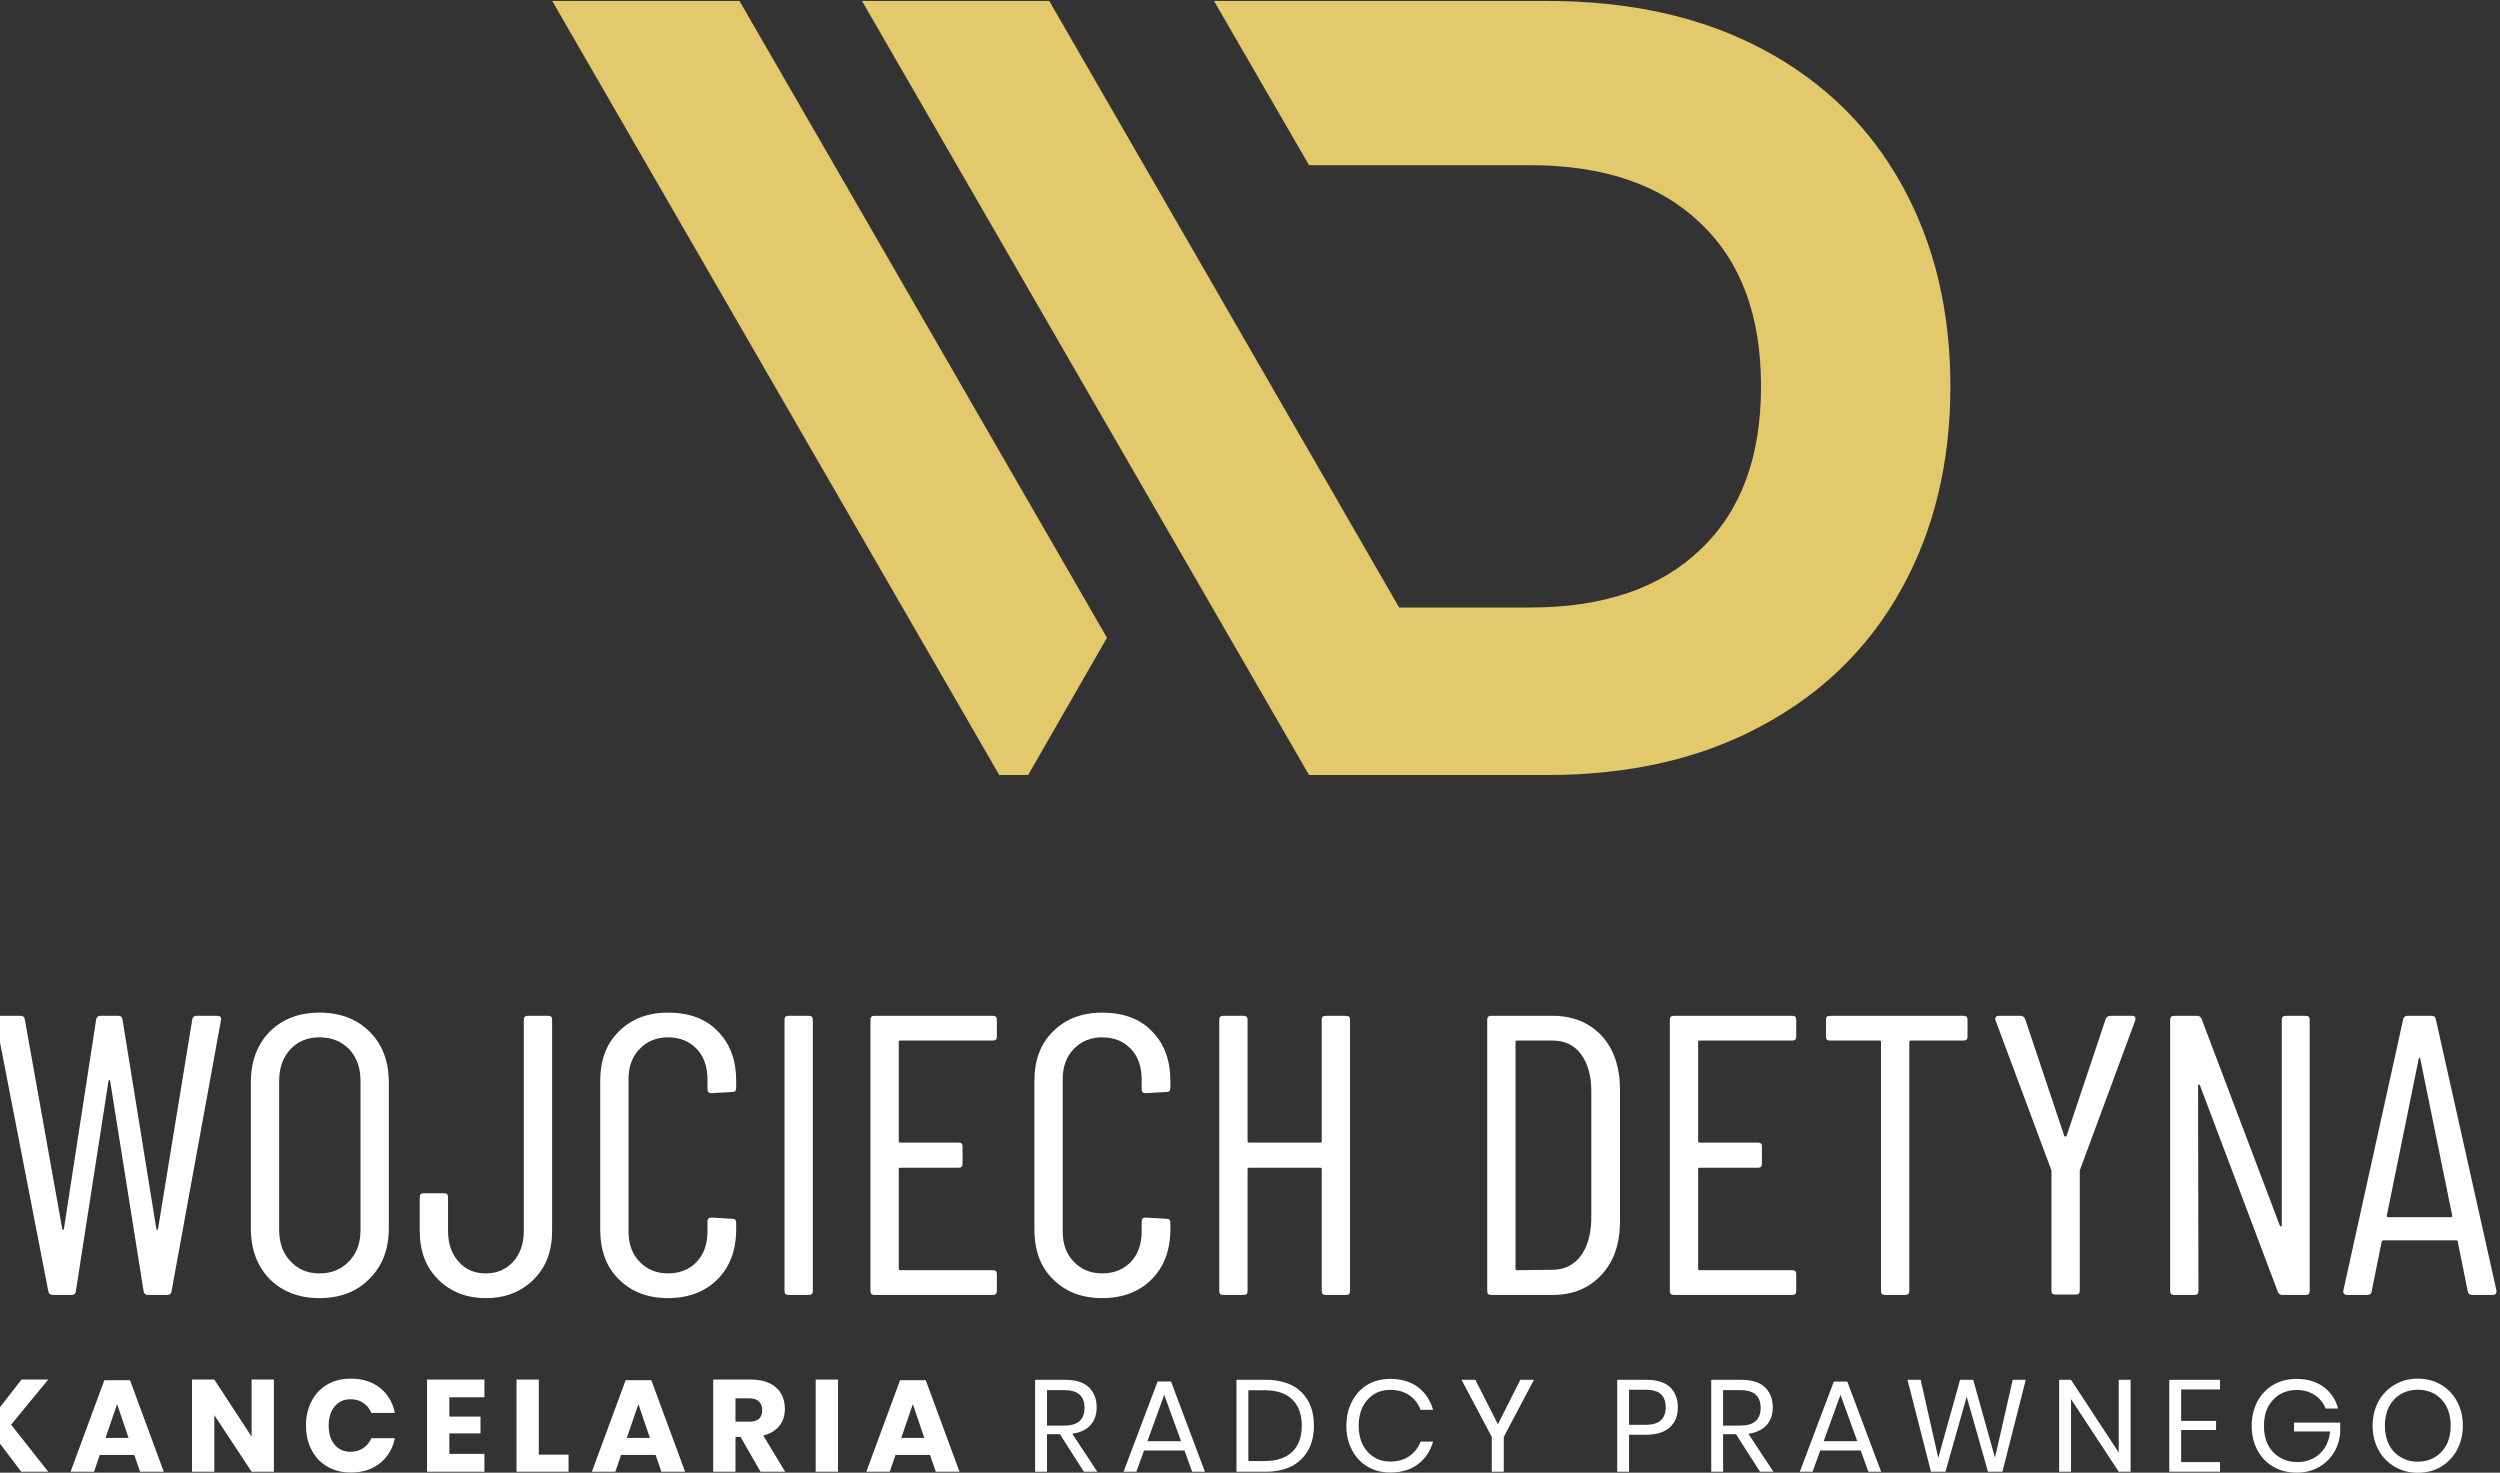 <?xml version="1.0" encoding="UTF-8" standalone="no"?>
<!DOCTYPE svg PUBLIC "-//W3C//DTD SVG 1.1//EN" "http://www.w3.org/Graphics/SVG/1.1/DTD/svg11.dtd">
<svg width="100%" height="100%" viewBox="0 0 348 205" version="1.1" xmlns="http://www.w3.org/2000/svg" xmlns:xlink="http://www.w3.org/1999/xlink" xml:space="preserve" xmlns:serif="http://www.serif.com/" style="fill-rule:evenodd;clip-rule:evenodd;stroke-linejoin:round;stroke-miterlimit:2;">
    <rect x="0" y="0" width="348" height="205" fill="#333333" stroke="none"/>
    <g transform="matrix(0.98,0,0,0.98,-364.534,-307.467)">
        <g>
            <g transform="matrix(1,0,0,1,-267.798,111.875)">
                <g>
                    <g transform="matrix(0.803,0,0,0.803,-7528.35,623.68)">
                        <g transform="matrix(70.531,0,0,70.531,10169.2,-296.24)">
                            <path d="M0.172,-0C0.166,-0 0.162,-0.003 0.161,-0.009L0.029,-0.689L0.029,-0.691C0.029,-0.697 0.032,-0.7 0.038,-0.7L0.091,-0.7C0.098,-0.7 0.101,-0.697 0.102,-0.691L0.196,-0.165C0.197,-0.164 0.197,-0.163 0.198,-0.163C0.199,-0.163 0.199,-0.164 0.2,-0.165L0.281,-0.691C0.282,-0.697 0.286,-0.7 0.291,-0.7L0.337,-0.7C0.343,-0.7 0.346,-0.697 0.347,-0.691L0.432,-0.165C0.433,-0.164 0.433,-0.163 0.434,-0.163C0.435,-0.163 0.435,-0.164 0.436,-0.165L0.522,-0.691C0.523,-0.697 0.527,-0.7 0.532,-0.7L0.585,-0.7C0.588,-0.7 0.591,-0.699 0.593,-0.697C0.594,-0.695 0.595,-0.692 0.594,-0.689L0.47,-0.009C0.469,-0.003 0.466,-0 0.459,-0L0.41,-0C0.405,-0 0.401,-0.003 0.4,-0.009L0.316,-0.537C0.315,-0.538 0.315,-0.539 0.314,-0.539C0.313,-0.539 0.312,-0.538 0.312,-0.537L0.23,-0.009C0.229,-0.003 0.226,-0 0.22,-0L0.172,-0Z" style="fill:white;fill-rule:nonzero;"/>
                        </g>
                        <g transform="matrix(70.531,0,0,70.531,10212.5,-296.24)">
                            <path d="M0.227,0.008C0.176,0.008 0.134,-0.008 0.102,-0.04C0.071,-0.072 0.055,-0.114 0.055,-0.167L0.055,-0.533C0.055,-0.586 0.071,-0.628 0.102,-0.66C0.134,-0.692 0.176,-0.708 0.227,-0.708C0.279,-0.708 0.321,-0.692 0.353,-0.66C0.385,-0.628 0.401,-0.586 0.401,-0.533L0.401,-0.167C0.401,-0.115 0.385,-0.073 0.353,-0.041C0.321,-0.008 0.279,0.008 0.227,0.008ZM0.227,-0.054C0.258,-0.054 0.282,-0.064 0.302,-0.085C0.321,-0.105 0.33,-0.131 0.33,-0.163L0.33,-0.536C0.33,-0.569 0.321,-0.595 0.302,-0.616C0.282,-0.636 0.258,-0.646 0.227,-0.646C0.197,-0.646 0.173,-0.636 0.154,-0.616C0.135,-0.595 0.126,-0.569 0.126,-0.536L0.126,-0.163C0.126,-0.131 0.135,-0.105 0.154,-0.085C0.173,-0.064 0.197,-0.054 0.227,-0.054Z" style="fill:white;fill-rule:nonzero;"/>
                        </g>
                        <g transform="matrix(70.531,0,0,70.531,10244.7,-296.24)">
                            <path d="M0.188,0.008C0.139,0.008 0.099,-0.008 0.068,-0.039C0.037,-0.07 0.022,-0.11 0.022,-0.161L0.022,-0.245C0.022,-0.252 0.025,-0.255 0.032,-0.255L0.083,-0.255C0.09,-0.255 0.093,-0.252 0.093,-0.245L0.093,-0.16C0.093,-0.129 0.102,-0.103 0.119,-0.084C0.136,-0.064 0.159,-0.054 0.188,-0.054C0.216,-0.054 0.239,-0.064 0.257,-0.084C0.274,-0.103 0.283,-0.129 0.283,-0.16L0.283,-0.69C0.283,-0.697 0.286,-0.7 0.293,-0.7L0.344,-0.7C0.351,-0.7 0.354,-0.697 0.354,-0.69L0.354,-0.161C0.354,-0.11 0.339,-0.07 0.308,-0.039C0.277,-0.008 0.237,0.008 0.188,0.008Z" style="fill:white;fill-rule:nonzero;"/>
                        </g>
                        <g transform="matrix(70.531,0,0,70.531,10274.3,-296.24)">
                            <path d="M0.225,0.008C0.174,0.008 0.133,-0.008 0.102,-0.039C0.07,-0.07 0.055,-0.112 0.055,-0.165L0.055,-0.536C0.055,-0.588 0.07,-0.63 0.102,-0.661C0.133,-0.692 0.174,-0.708 0.225,-0.708C0.277,-0.708 0.319,-0.693 0.349,-0.662C0.381,-0.63 0.396,-0.589 0.396,-0.536L0.396,-0.519C0.396,-0.512 0.393,-0.509 0.386,-0.509L0.334,-0.506C0.327,-0.506 0.324,-0.509 0.324,-0.516L0.324,-0.541C0.324,-0.572 0.315,-0.598 0.297,-0.617C0.279,-0.636 0.255,-0.646 0.225,-0.646C0.196,-0.646 0.172,-0.636 0.154,-0.617C0.135,-0.598 0.126,-0.572 0.126,-0.541L0.126,-0.159C0.126,-0.128 0.135,-0.102 0.154,-0.083C0.172,-0.064 0.196,-0.054 0.225,-0.054C0.255,-0.054 0.279,-0.064 0.297,-0.083C0.315,-0.102 0.324,-0.128 0.324,-0.159L0.324,-0.184C0.324,-0.191 0.327,-0.194 0.334,-0.194L0.386,-0.191C0.393,-0.191 0.396,-0.188 0.396,-0.181L0.396,-0.165C0.396,-0.112 0.38,-0.07 0.349,-0.039C0.318,-0.008 0.276,0.008 0.225,0.008Z" style="fill:white;fill-rule:nonzero;"/>
                        </g>
                        <g transform="matrix(70.531,0,0,70.531,10305.7,-296.24)">
                            <path d="M0.082,-0C0.075,-0 0.072,-0.003 0.072,-0.01L0.072,-0.69C0.072,-0.697 0.075,-0.7 0.082,-0.7L0.133,-0.7C0.14,-0.7 0.143,-0.697 0.143,-0.69L0.143,-0.01C0.143,-0.003 0.14,-0 0.133,-0L0.082,-0Z" style="fill:white;fill-rule:nonzero;"/>
                        </g>
                        <g transform="matrix(70.531,0,0,70.531,10320.9,-296.24)">
                            <path d="M0.389,-0.648C0.389,-0.641 0.386,-0.638 0.379,-0.638L0.147,-0.638C0.144,-0.638 0.143,-0.637 0.143,-0.634L0.143,-0.386C0.143,-0.383 0.144,-0.382 0.147,-0.382L0.293,-0.382C0.3,-0.382 0.303,-0.379 0.303,-0.372L0.303,-0.329C0.303,-0.322 0.3,-0.319 0.293,-0.319L0.147,-0.319C0.144,-0.319 0.143,-0.318 0.143,-0.315L0.143,-0.066C0.143,-0.063 0.144,-0.062 0.147,-0.062L0.379,-0.062C0.386,-0.062 0.389,-0.059 0.389,-0.052L0.389,-0.01C0.389,-0.003 0.386,-0 0.379,-0L0.082,-0C0.075,-0 0.072,-0.003 0.072,-0.01L0.072,-0.69C0.072,-0.697 0.075,-0.7 0.082,-0.7L0.379,-0.7C0.386,-0.7 0.389,-0.697 0.389,-0.69L0.389,-0.648Z" style="fill:white;fill-rule:nonzero;"/>
                        </g>
                        <g transform="matrix(70.531,0,0,70.531,10351.1,-296.24)">
                            <path d="M0.225,0.008C0.174,0.008 0.133,-0.008 0.102,-0.039C0.07,-0.07 0.055,-0.112 0.055,-0.165L0.055,-0.536C0.055,-0.588 0.07,-0.63 0.102,-0.661C0.133,-0.692 0.174,-0.708 0.225,-0.708C0.277,-0.708 0.319,-0.693 0.349,-0.662C0.381,-0.63 0.396,-0.589 0.396,-0.536L0.396,-0.519C0.396,-0.512 0.393,-0.509 0.386,-0.509L0.334,-0.506C0.327,-0.506 0.324,-0.509 0.324,-0.516L0.324,-0.541C0.324,-0.572 0.315,-0.598 0.297,-0.617C0.279,-0.636 0.255,-0.646 0.225,-0.646C0.196,-0.646 0.172,-0.636 0.154,-0.617C0.135,-0.598 0.126,-0.572 0.126,-0.541L0.126,-0.159C0.126,-0.128 0.135,-0.102 0.154,-0.083C0.172,-0.064 0.196,-0.054 0.225,-0.054C0.255,-0.054 0.279,-0.064 0.297,-0.083C0.315,-0.102 0.324,-0.128 0.324,-0.159L0.324,-0.184C0.324,-0.191 0.327,-0.194 0.334,-0.194L0.386,-0.191C0.393,-0.191 0.396,-0.188 0.396,-0.181L0.396,-0.165C0.396,-0.112 0.38,-0.07 0.349,-0.039C0.318,-0.008 0.276,0.008 0.225,0.008Z" style="fill:white;fill-rule:nonzero;"/>
                        </g>
                        <g transform="matrix(70.531,0,0,70.531,10382.6,-296.24)">
                            <path d="M0.329,-0.69C0.329,-0.697 0.332,-0.7 0.339,-0.7L0.39,-0.7C0.397,-0.7 0.4,-0.697 0.4,-0.69L0.4,-0.01C0.4,-0.003 0.397,-0 0.39,-0L0.339,-0C0.332,-0 0.329,-0.003 0.329,-0.01L0.329,-0.315C0.329,-0.318 0.328,-0.319 0.325,-0.319L0.147,-0.319C0.144,-0.319 0.143,-0.318 0.143,-0.315L0.143,-0.01C0.143,-0.003 0.14,-0 0.133,-0L0.082,-0C0.075,-0 0.072,-0.003 0.072,-0.01L0.072,-0.69C0.072,-0.697 0.075,-0.7 0.082,-0.7L0.133,-0.7C0.14,-0.7 0.143,-0.697 0.143,-0.69L0.143,-0.386C0.143,-0.383 0.144,-0.382 0.147,-0.382L0.325,-0.382C0.328,-0.382 0.329,-0.383 0.329,-0.386L0.329,-0.69Z" style="fill:white;fill-rule:nonzero;"/>
                        </g>
                        <g transform="matrix(70.531,0,0,70.531,10430,-296.24)">
                            <path d="M0.082,-0C0.075,-0 0.072,-0.003 0.072,-0.01L0.072,-0.69C0.072,-0.697 0.075,-0.7 0.082,-0.7L0.236,-0.7C0.287,-0.7 0.328,-0.683 0.359,-0.65C0.39,-0.616 0.405,-0.571 0.405,-0.514L0.405,-0.186C0.405,-0.129 0.39,-0.084 0.359,-0.051C0.328,-0.017 0.287,-0 0.236,-0L0.082,-0ZM0.143,-0.066C0.143,-0.063 0.144,-0.062 0.147,-0.062L0.235,-0.063C0.264,-0.063 0.288,-0.074 0.306,-0.097C0.323,-0.12 0.332,-0.15 0.333,-0.189L0.333,-0.511C0.333,-0.55 0.324,-0.581 0.307,-0.604C0.29,-0.627 0.266,-0.638 0.235,-0.638L0.147,-0.638C0.144,-0.638 0.143,-0.637 0.143,-0.634L0.143,-0.066Z" style="fill:white;fill-rule:nonzero;"/>
                        </g>
                        <g transform="matrix(70.531,0,0,70.531,10462.3,-296.24)">
                            <path d="M0.389,-0.648C0.389,-0.641 0.386,-0.638 0.379,-0.638L0.147,-0.638C0.144,-0.638 0.143,-0.637 0.143,-0.634L0.143,-0.386C0.143,-0.383 0.144,-0.382 0.147,-0.382L0.293,-0.382C0.3,-0.382 0.303,-0.379 0.303,-0.372L0.303,-0.329C0.303,-0.322 0.3,-0.319 0.293,-0.319L0.147,-0.319C0.144,-0.319 0.143,-0.318 0.143,-0.315L0.143,-0.066C0.143,-0.063 0.144,-0.062 0.147,-0.062L0.379,-0.062C0.386,-0.062 0.389,-0.059 0.389,-0.052L0.389,-0.01C0.389,-0.003 0.386,-0 0.379,-0L0.082,-0C0.075,-0 0.072,-0.003 0.072,-0.01L0.072,-0.69C0.072,-0.697 0.075,-0.7 0.082,-0.7L0.379,-0.7C0.386,-0.7 0.389,-0.697 0.389,-0.69L0.389,-0.648Z" style="fill:white;fill-rule:nonzero;"/>
                        </g>
                        <g transform="matrix(70.531,0,0,70.531,10492.6,-296.24)">
                            <path d="M0.379,-0.7C0.386,-0.7 0.389,-0.697 0.389,-0.69L0.389,-0.648C0.389,-0.641 0.386,-0.638 0.379,-0.638L0.247,-0.638C0.244,-0.638 0.243,-0.637 0.243,-0.634L0.243,-0.01C0.243,-0.003 0.24,-0 0.233,-0L0.182,-0C0.175,-0 0.172,-0.003 0.172,-0.01L0.172,-0.634C0.172,-0.637 0.171,-0.638 0.168,-0.638L0.044,-0.638C0.037,-0.638 0.034,-0.641 0.034,-0.648L0.034,-0.69C0.034,-0.697 0.037,-0.7 0.044,-0.7L0.379,-0.7Z" style="fill:white;fill-rule:nonzero;"/>
                        </g>
                        <g transform="matrix(70.531,0,0,70.531,10522.4,-296.24)">
                            <path d="M0.187,-0.001C0.18,-0.001 0.177,-0.004 0.177,-0.011L0.177,-0.31C0.177,-0.313 0.177,-0.314 0.176,-0.315L0.037,-0.688L0.036,-0.692C0.036,-0.697 0.039,-0.7 0.045,-0.7L0.099,-0.7C0.105,-0.7 0.109,-0.697 0.111,-0.692L0.209,-0.399C0.21,-0.398 0.211,-0.397 0.212,-0.397C0.213,-0.397 0.214,-0.398 0.215,-0.399L0.313,-0.692C0.315,-0.697 0.319,-0.7 0.325,-0.7L0.379,-0.7C0.382,-0.7 0.385,-0.699 0.387,-0.697C0.388,-0.694 0.388,-0.691 0.387,-0.688L0.249,-0.315C0.248,-0.314 0.248,-0.313 0.248,-0.31L0.248,-0.011C0.248,-0.004 0.245,-0.001 0.238,-0.001L0.187,-0.001Z" style="fill:white;fill-rule:nonzero;"/>
                        </g>
                        <g transform="matrix(70.531,0,0,70.531,10550.8,-296.24)">
                            <path d="M0.352,-0.69C0.352,-0.697 0.355,-0.7 0.362,-0.7L0.412,-0.7C0.419,-0.7 0.422,-0.697 0.422,-0.69L0.422,-0.01C0.422,-0.003 0.419,-0 0.412,-0L0.353,-0C0.348,-0 0.344,-0.003 0.342,-0.008L0.147,-0.525C0.146,-0.527 0.145,-0.528 0.144,-0.528C0.143,-0.527 0.142,-0.526 0.142,-0.524L0.143,-0.01C0.143,-0.003 0.14,-0 0.133,-0L0.082,-0C0.075,-0 0.072,-0.003 0.072,-0.01L0.072,-0.69C0.072,-0.697 0.075,-0.7 0.082,-0.7L0.14,-0.7C0.145,-0.7 0.149,-0.697 0.151,-0.692L0.347,-0.174C0.348,-0.172 0.349,-0.171 0.35,-0.172C0.351,-0.172 0.352,-0.173 0.352,-0.175L0.352,-0.69Z" style="fill:white;fill-rule:nonzero;"/>
                        </g>
                        <g transform="matrix(70.531,0,0,70.531,10585.6,-296.24)">
                            <path d="M0.336,-0C0.33,-0 0.326,-0.003 0.325,-0.009L0.3,-0.133C0.3,-0.134 0.3,-0.135 0.299,-0.136C0.298,-0.137 0.296,-0.137 0.295,-0.137L0.114,-0.137C0.113,-0.137 0.112,-0.137 0.111,-0.136C0.11,-0.135 0.109,-0.134 0.109,-0.133L0.084,-0.009C0.083,-0.003 0.08,-0 0.073,-0L0.022,-0C0.019,-0 0.016,-0.001 0.015,-0.003C0.013,-0.005 0.012,-0.008 0.013,-0.011L0.163,-0.691C0.164,-0.697 0.168,-0.7 0.174,-0.7L0.234,-0.7C0.241,-0.7 0.244,-0.697 0.245,-0.691L0.397,-0.011L0.397,-0.009C0.397,-0.003 0.394,-0 0.388,-0L0.336,-0ZM0.122,-0.199C0.122,-0.196 0.123,-0.195 0.125,-0.195L0.283,-0.195C0.285,-0.195 0.286,-0.196 0.286,-0.199L0.206,-0.592C0.205,-0.594 0.205,-0.595 0.204,-0.595C0.203,-0.595 0.203,-0.594 0.202,-0.592L0.122,-0.199Z" style="fill:white;fill-rule:nonzero;"/>
                        </g>
                    </g>
                    <g transform="matrix(0.208,0,0,0.208,-1503.32,472.531)">
                        <g transform="matrix(89.032,0,0,89.032,10276,-296.24)">
                            <path d="M0.392,-0.361L0.677,-0L0.47,-0L0.23,-0.317L0.23,-0L0.059,-0L0.059,-0.707L0.23,-0.707L0.23,-0.396L0.472,-0.707L0.677,-0.707L0.392,-0.361Z" style="fill:white;fill-rule:nonzero;"/>
                        </g>
                        <g transform="matrix(89.032,0,0,89.032,10350.8,-296.24)">
                            <path d="M0.497,-0.129L0.232,-0.129L0.188,-0L0.008,-0L0.267,-0.702L0.464,-0.702L0.723,-0L0.541,-0L0.497,-0.129ZM0.453,-0.259L0.365,-0.519L0.276,-0.259L0.453,-0.259Z" style="fill:white;fill-rule:nonzero;"/>
                        </g>
                        <g transform="matrix(89.032,0,0,89.032,10429.2,-296.24)">
                            <path d="M0.687,-0L0.516,-0L0.23,-0.434L0.23,-0L0.059,-0L0.059,-0.707L0.23,-0.707L0.516,-0.269L0.516,-0.707L0.687,-0.707L0.687,-0Z" style="fill:white;fill-rule:nonzero;"/>
                        </g>
                        <g transform="matrix(89.032,0,0,89.032,10508.9,-296.24)">
                            <path d="M0.382,-0.714C0.472,-0.714 0.547,-0.69 0.606,-0.643C0.665,-0.596 0.703,-0.532 0.72,-0.451L0.539,-0.451C0.526,-0.484 0.505,-0.509 0.477,-0.528C0.45,-0.547 0.417,-0.556 0.379,-0.556C0.329,-0.556 0.289,-0.538 0.258,-0.501C0.227,-0.464 0.212,-0.415 0.212,-0.354C0.212,-0.293 0.227,-0.244 0.258,-0.207C0.289,-0.171 0.329,-0.153 0.379,-0.153C0.417,-0.153 0.45,-0.162 0.477,-0.181C0.505,-0.2 0.526,-0.225 0.539,-0.257L0.72,-0.257C0.703,-0.177 0.665,-0.113 0.606,-0.066C0.547,-0.018 0.472,0.006 0.382,0.006C0.313,0.006 0.253,-0.009 0.201,-0.04C0.149,-0.07 0.109,-0.112 0.081,-0.167C0.052,-0.222 0.038,-0.284 0.038,-0.354C0.038,-0.424 0.052,-0.486 0.081,-0.541C0.109,-0.596 0.149,-0.638 0.201,-0.669C0.253,-0.699 0.313,-0.714 0.382,-0.714Z" style="fill:white;fill-rule:nonzero;"/>
                        </g>
                        <g transform="matrix(89.032,0,0,89.032,10589.7,-296.24)">
                            <path d="M0.23,-0.571L0.23,-0.423L0.469,-0.423L0.469,-0.294L0.23,-0.294L0.23,-0.137L0.499,-0.137L0.499,-0L0.059,-0L0.059,-0.707L0.499,-0.707L0.499,-0.571L0.23,-0.571Z" style="fill:white;fill-rule:nonzero;"/>
                        </g>
                        <g transform="matrix(89.032,0,0,89.032,10650.8,-296.24)">
                            <path d="M0.23,-0.131L0.458,-0.131L0.458,-0L0.059,-0L0.059,-0.707L0.23,-0.707L0.23,-0.131Z" style="fill:white;fill-rule:nonzero;"/>
                        </g>
                        <g transform="matrix(89.032,0,0,89.032,10706.8,-296.24)">
                            <path d="M0.497,-0.129L0.232,-0.129L0.188,-0L0.008,-0L0.267,-0.702L0.464,-0.702L0.723,-0L0.541,-0L0.497,-0.129ZM0.453,-0.259L0.365,-0.519L0.276,-0.259L0.453,-0.259Z" style="fill:white;fill-rule:nonzero;"/>
                        </g>
                        <g transform="matrix(89.032,0,0,89.032,10785.1,-296.24)">
                            <path d="M0.422,-0L0.269,-0.267L0.23,-0.267L0.23,-0L0.059,-0L0.059,-0.707L0.351,-0.707C0.407,-0.707 0.454,-0.697 0.493,-0.678C0.532,-0.659 0.561,-0.632 0.58,-0.599C0.599,-0.565 0.609,-0.526 0.609,-0.483C0.609,-0.432 0.595,-0.388 0.567,-0.352C0.538,-0.316 0.497,-0.291 0.443,-0.278L0.611,-0L0.422,-0ZM0.23,-0.384L0.336,-0.384C0.37,-0.384 0.395,-0.392 0.411,-0.406C0.427,-0.422 0.435,-0.444 0.435,-0.473C0.435,-0.501 0.427,-0.523 0.41,-0.539C0.394,-0.555 0.369,-0.563 0.336,-0.563L0.23,-0.563L0.23,-0.384Z" style="fill:white;fill-rule:nonzero;"/>
                        </g>
                        <g transform="matrix(89.032,0,0,89.032,10855.1,-296.24)">
                            <rect x="0.059" y="-0.707" width="0.171" height="0.707" style="fill:white;fill-rule:nonzero;"/>
                        </g>
                        <g transform="matrix(89.032,0,0,89.032,10894.2,-296.24)">
                            <path d="M0.497,-0.129L0.232,-0.129L0.188,-0L0.008,-0L0.267,-0.702L0.464,-0.702L0.723,-0L0.541,-0L0.497,-0.129ZM0.453,-0.259L0.365,-0.519L0.276,-0.259L0.453,-0.259Z" style="fill:white;fill-rule:nonzero;"/>
                        </g>
                        <g transform="matrix(89.032,0,0,89.032,11003.7,-296.24)">
                            <path d="M0.447,-0L0.263,-0.288L0.164,-0.288L0.164,-0L0.073,-0L0.073,-0.705L0.305,-0.705C0.385,-0.705 0.445,-0.686 0.485,-0.648C0.525,-0.609 0.545,-0.558 0.545,-0.495C0.545,-0.438 0.529,-0.392 0.497,-0.357C0.465,-0.322 0.419,-0.3 0.358,-0.291L0.55,-0L0.447,-0ZM0.164,-0.354L0.297,-0.354C0.4,-0.354 0.452,-0.399 0.452,-0.49C0.452,-0.581 0.4,-0.626 0.297,-0.626L0.164,-0.626L0.164,-0.354Z" style="fill:white;fill-rule:nonzero;"/>
                        </g>
                        <g transform="matrix(89.032,0,0,89.032,11068.9,-296.24)">
                            <path d="M0.486,-0.163L0.176,-0.163L0.117,-0L0.019,-0L0.28,-0.692L0.383,-0.692L0.643,-0L0.545,-0L0.486,-0.163ZM0.46,-0.234L0.331,-0.59L0.202,-0.234L0.46,-0.234Z" style="fill:white;fill-rule:nonzero;"/>
                        </g>
                        <g transform="matrix(89.032,0,0,89.032,11141.2,-296.24)">
                            <path d="M0.667,-0.353C0.667,-0.282 0.653,-0.22 0.624,-0.167C0.595,-0.114 0.553,-0.073 0.498,-0.043C0.442,-0.015 0.375,-0 0.297,-0L0.073,-0L0.073,-0.705L0.297,-0.705C0.375,-0.705 0.442,-0.691 0.498,-0.663C0.553,-0.634 0.595,-0.594 0.624,-0.541C0.653,-0.488 0.667,-0.425 0.667,-0.353ZM0.29,-0.082C0.382,-0.082 0.452,-0.106 0.501,-0.153C0.55,-0.2 0.574,-0.267 0.574,-0.353C0.574,-0.439 0.55,-0.506 0.501,-0.554C0.453,-0.601 0.383,-0.625 0.29,-0.625L0.164,-0.625L0.164,-0.082L0.29,-0.082Z" style="fill:white;fill-rule:nonzero;"/>
                        </g>
                        <g transform="matrix(89.032,0,0,89.032,11218.4,-296.24)">
                            <path d="M0.385,-0.712C0.471,-0.712 0.542,-0.691 0.598,-0.649C0.654,-0.606 0.693,-0.548 0.714,-0.475L0.618,-0.475C0.6,-0.522 0.571,-0.559 0.531,-0.587C0.491,-0.614 0.442,-0.628 0.384,-0.628C0.338,-0.628 0.297,-0.617 0.261,-0.595C0.224,-0.572 0.196,-0.54 0.174,-0.499C0.154,-0.457 0.143,-0.408 0.143,-0.352C0.143,-0.297 0.154,-0.248 0.174,-0.207C0.196,-0.166 0.224,-0.134 0.261,-0.112C0.297,-0.089 0.338,-0.078 0.384,-0.078C0.442,-0.078 0.491,-0.092 0.531,-0.119C0.571,-0.147 0.6,-0.184 0.618,-0.231L0.714,-0.231C0.693,-0.158 0.654,-0.1 0.598,-0.058C0.542,-0.015 0.471,0.006 0.385,0.006C0.319,0.006 0.261,-0.009 0.21,-0.04C0.159,-0.07 0.12,-0.112 0.092,-0.167C0.063,-0.221 0.049,-0.283 0.049,-0.352C0.049,-0.422 0.063,-0.484 0.092,-0.539C0.12,-0.594 0.159,-0.636 0.21,-0.667C0.261,-0.697 0.319,-0.712 0.385,-0.712Z" style="fill:white;fill-rule:nonzero;"/>
                        </g>
                        <g transform="matrix(89.032,0,0,89.032,11299.7,-296.24)">
                            <path d="M0.574,-0.705L0.343,-0.267L0.343,-0L0.251,-0L0.251,-0.267L0.019,-0.705L0.125,-0.705L0.298,-0.364L0.47,-0.705L0.574,-0.705Z" style="fill:white;fill-rule:nonzero;"/>
                        </g>
                        <g transform="matrix(89.032,0,0,89.032,11401.2,-296.24)">
                            <path d="M0.164,-0.284L0.164,-0L0.073,-0L0.073,-0.705L0.297,-0.705C0.378,-0.705 0.438,-0.686 0.478,-0.649C0.518,-0.611 0.538,-0.559 0.538,-0.494C0.538,-0.428 0.517,-0.377 0.476,-0.34C0.435,-0.303 0.375,-0.284 0.297,-0.284L0.164,-0.284ZM0.289,-0.36C0.344,-0.36 0.384,-0.372 0.408,-0.395C0.433,-0.418 0.445,-0.451 0.445,-0.494C0.445,-0.538 0.433,-0.572 0.408,-0.595C0.384,-0.618 0.344,-0.629 0.289,-0.629L0.164,-0.629L0.164,-0.36L0.289,-0.36Z" style="fill:white;fill-rule:nonzero;"/>
                        </g>
                        <g transform="matrix(89.032,0,0,89.032,11465.4,-296.24)">
                            <path d="M0.447,-0L0.263,-0.288L0.164,-0.288L0.164,-0L0.073,-0L0.073,-0.705L0.305,-0.705C0.385,-0.705 0.445,-0.686 0.485,-0.648C0.525,-0.609 0.545,-0.558 0.545,-0.495C0.545,-0.438 0.529,-0.392 0.497,-0.357C0.465,-0.322 0.419,-0.3 0.358,-0.291L0.55,-0L0.447,-0ZM0.164,-0.354L0.297,-0.354C0.4,-0.354 0.452,-0.399 0.452,-0.49C0.452,-0.581 0.4,-0.626 0.297,-0.626L0.164,-0.626L0.164,-0.354Z" style="fill:white;fill-rule:nonzero;"/>
                        </g>
                        <g transform="matrix(89.032,0,0,89.032,11530.7,-296.24)">
                            <path d="M0.486,-0.163L0.176,-0.163L0.117,-0L0.019,-0L0.28,-0.692L0.383,-0.692L0.643,-0L0.545,-0L0.486,-0.163ZM0.46,-0.234L0.331,-0.59L0.202,-0.234L0.46,-0.234Z" style="fill:white;fill-rule:nonzero;"/>
                        </g>
                        <g transform="matrix(89.032,0,0,89.032,11603,-296.24)">
                            <path d="M0.94,-0.705L0.761,-0L0.65,-0L0.487,-0.576L0.324,-0L0.213,-0L0.033,-0.705L0.134,-0.705L0.269,-0.106L0.436,-0.705L0.537,-0.705L0.704,-0.108L0.84,-0.705L0.94,-0.705Z" style="fill:white;fill-rule:nonzero;"/>
                        </g>
                        <g transform="matrix(89.032,0,0,89.032,11703,-296.24)">
                            <path d="M0.621,-0L0.53,-0L0.164,-0.557L0.164,-0L0.073,-0L0.073,-0.705L0.164,-0.705L0.53,-0.147L0.53,-0.705L0.621,-0.705L0.621,-0Z" style="fill:white;fill-rule:nonzero;"/>
                        </g>
                        <g transform="matrix(89.032,0,0,89.032,11778.2,-296.24)">
                            <path d="M0.164,-0.631L0.164,-0.39L0.432,-0.39L0.432,-0.32L0.164,-0.32L0.164,-0.074L0.462,-0.074L0.462,-0L0.073,-0L0.073,-0.705L0.462,-0.705L0.462,-0.631L0.164,-0.631Z" style="fill:white;fill-rule:nonzero;"/>
                        </g>
                        <g transform="matrix(89.032,0,0,89.032,11836.6,-296.24)">
                            <path d="M0.393,-0.712C0.475,-0.712 0.544,-0.692 0.6,-0.651C0.655,-0.61 0.693,-0.555 0.712,-0.485L0.616,-0.485C0.599,-0.528 0.572,-0.562 0.533,-0.588C0.494,-0.614 0.447,-0.627 0.394,-0.627C0.346,-0.627 0.303,-0.616 0.265,-0.594C0.227,-0.571 0.197,-0.539 0.175,-0.498C0.154,-0.457 0.143,-0.408 0.143,-0.352C0.143,-0.295 0.154,-0.245 0.176,-0.203C0.198,-0.162 0.229,-0.13 0.268,-0.108C0.307,-0.085 0.351,-0.074 0.402,-0.074C0.445,-0.074 0.485,-0.083 0.521,-0.102C0.557,-0.121 0.587,-0.148 0.61,-0.184C0.632,-0.219 0.646,-0.261 0.651,-0.309L0.374,-0.309L0.374,-0.377L0.728,-0.377L0.728,-0.293C0.722,-0.237 0.705,-0.186 0.676,-0.141C0.647,-0.096 0.609,-0.06 0.56,-0.033C0.511,-0.006 0.456,0.007 0.394,0.007C0.326,0.007 0.266,-0.008 0.214,-0.039C0.162,-0.069 0.122,-0.111 0.093,-0.166C0.064,-0.22 0.049,-0.282 0.049,-0.352C0.049,-0.422 0.064,-0.484 0.093,-0.539C0.122,-0.593 0.162,-0.635 0.214,-0.666C0.266,-0.697 0.326,-0.712 0.393,-0.712Z" style="fill:white;fill-rule:nonzero;"/>
                        </g>
                        <g transform="matrix(89.032,0,0,89.032,11919.2,-296.24)">
                            <path d="M0.396,-0.714C0.461,-0.714 0.52,-0.699 0.573,-0.668C0.625,-0.637 0.666,-0.595 0.696,-0.54C0.726,-0.485 0.741,-0.422 0.741,-0.353C0.741,-0.284 0.726,-0.222 0.696,-0.167C0.666,-0.112 0.625,-0.069 0.573,-0.038C0.52,-0.007 0.461,0.008 0.396,0.008C0.331,0.008 0.272,-0.007 0.219,-0.038C0.166,-0.069 0.124,-0.112 0.094,-0.167C0.064,-0.222 0.049,-0.284 0.049,-0.353C0.049,-0.422 0.064,-0.485 0.094,-0.54C0.124,-0.595 0.166,-0.637 0.219,-0.668C0.272,-0.699 0.331,-0.714 0.396,-0.714ZM0.396,-0.629C0.347,-0.629 0.304,-0.618 0.266,-0.596C0.227,-0.573 0.197,-0.541 0.175,-0.5C0.154,-0.458 0.143,-0.409 0.143,-0.353C0.143,-0.298 0.154,-0.249 0.175,-0.207C0.197,-0.165 0.227,-0.133 0.266,-0.111C0.304,-0.088 0.347,-0.077 0.396,-0.077C0.444,-0.077 0.487,-0.088 0.526,-0.111C0.564,-0.134 0.594,-0.166 0.616,-0.207C0.637,-0.249 0.648,-0.298 0.648,-0.353C0.648,-0.409 0.637,-0.458 0.616,-0.5C0.594,-0.541 0.564,-0.573 0.526,-0.596C0.487,-0.618 0.444,-0.629 0.396,-0.629Z" style="fill:white;fill-rule:nonzero;"/>
                        </g>
                    </g>
                </g>
            </g>
            <g transform="matrix(1,0,0,1,-9700.59,13.871)">
                <path d="M10271.3,386.163L10289.9,386.163C10300.3,386.163 10308.4,383.415 10314.1,377.92C10319.9,372.425 10322.7,364.701 10322.7,354.748C10322.7,344.794 10319.9,337.07 10314.1,331.575C10308.4,326.08 10300.3,323.333 10289.9,323.333L10258.5,323.333L10245,300.005L10292.3,300.005C10304.1,300.005 10314.3,302.286 10322.9,306.848C10331.5,311.41 10338.1,317.838 10342.7,326.132C10347.3,334.426 10349.6,343.965 10349.6,354.748C10349.6,365.53 10347.3,375.095 10342.7,383.441C10338.1,391.787 10331.5,398.293 10322.8,402.959C10314.2,407.625 10304,409.957 10292.3,409.957L10258.5,409.957L10195,300.005L10221.6,300.005L10271.3,386.163ZM10177.6,300.005L10151,300.005L10214.5,409.957L10218.6,409.957L10229.8,390.457C10211.6,358.869 10177.6,300.005 10177.6,300.005Z" style="fill:rgb(228,200,108);"/>
            </g>
        </g>
    </g>
</svg>
